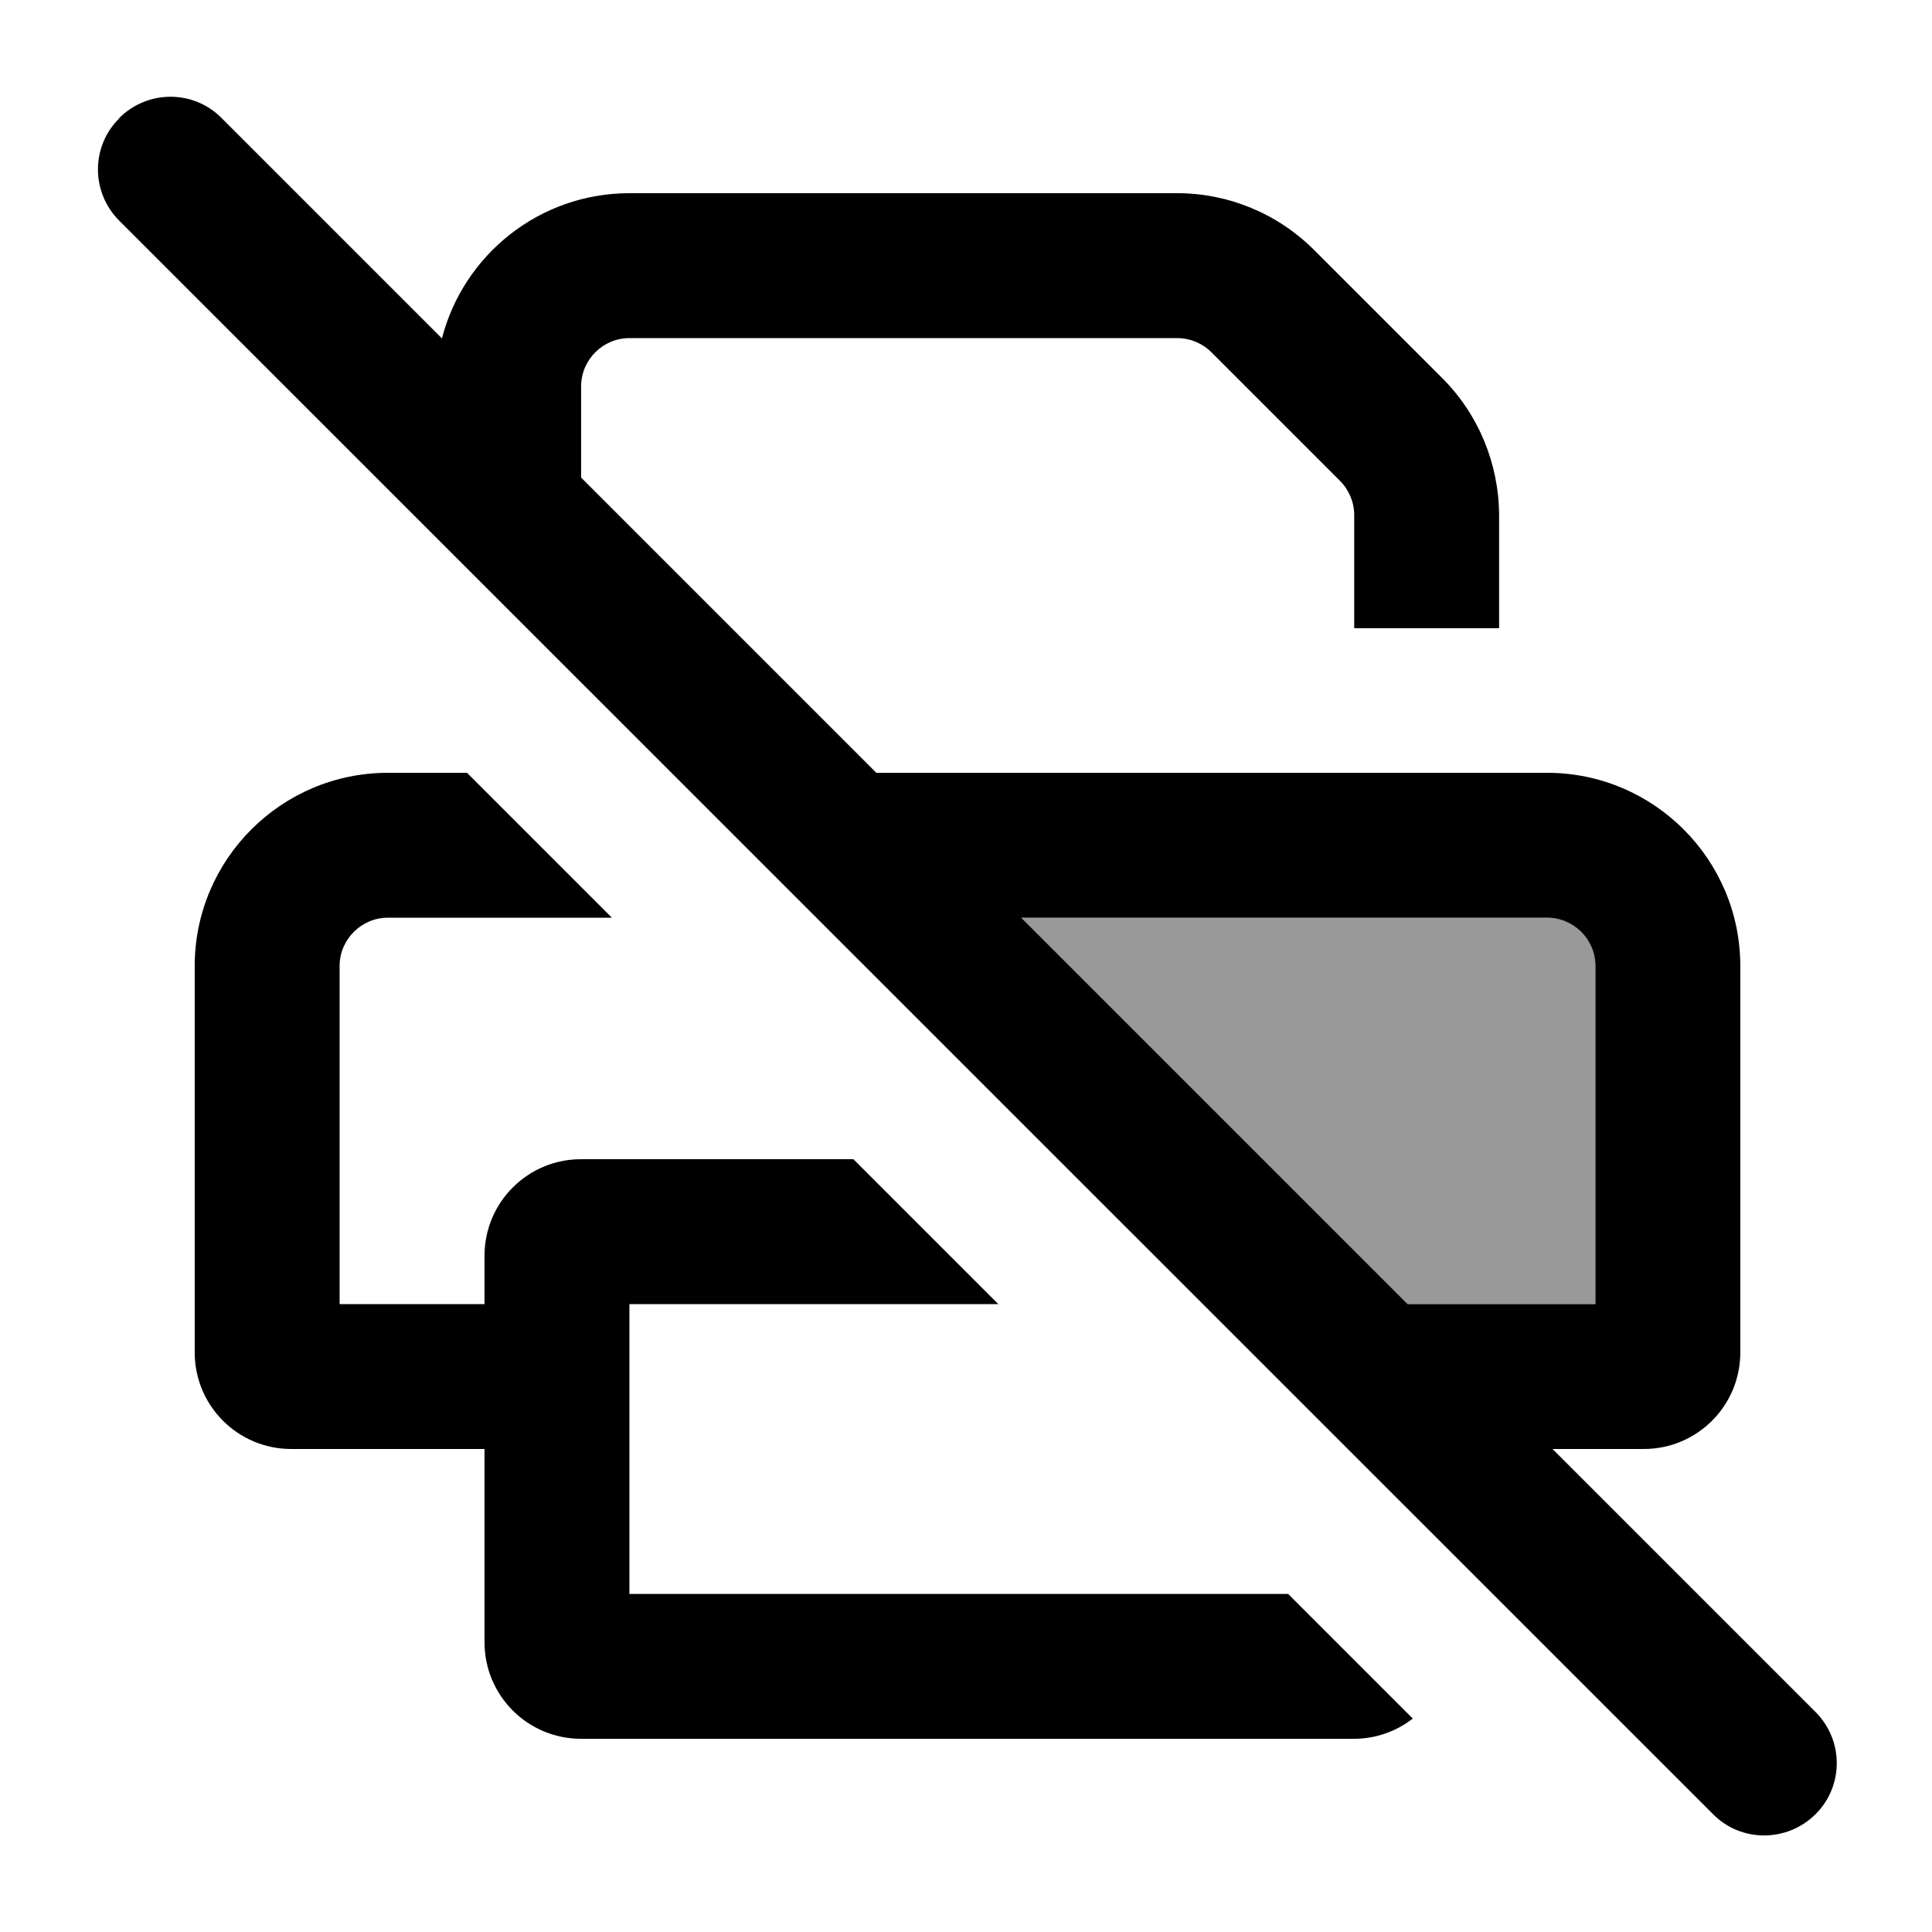 <svg xmlns="http://www.w3.org/2000/svg" viewBox="0 0 640 640"><!--! Font Awesome Pro 7.1.0 by @fontawesome - https://fontawesome.com License - https://fontawesome.com/license (Commercial License) Copyright 2025 Fonticons, Inc. --><path opacity=".4" fill="currentColor" d="M338.3 304L466.3 432L528.5 432L528.5 320C528.5 311.2 521.3 304 512.5 304L338.3 304z"/><path fill="currentColor" d="M39.5 39.1C48.9 29.7 64.1 29.7 73.4 39.1L146.4 112.1C153.5 84.5 178.6 64 208.5 64L390 64C407 64 423.3 70.8 435.3 82.8L477.8 125.3C489.8 137.3 496.5 153.6 496.6 170.6L496.6 208.1L448.6 208.1L448.6 170.6C448.6 166.4 446.9 162.3 443.9 159.3L401.3 116.7C398.3 113.7 394.2 112 390 112L208.5 112C199.7 112 192.5 119.2 192.5 128L192.5 158.2L290.3 256L512.5 256C547.8 256 576.5 284.7 576.5 320L576.5 448C576.5 465.7 562.2 480 544.5 480L514.3 480L601.4 567.1C610.8 576.5 610.8 591.7 601.4 601C592 610.3 576.8 610.4 567.5 601L39.5 73.1C30.1 63.7 30.1 48.5 39.5 39.2zM154.7 256L202.7 304L128.5 304C119.7 304 112.5 311.2 112.5 320L112.5 432L160.5 432L160.5 416C160.5 398.3 174.8 384 192.5 384L282.7 384L330.7 432L208.5 432L208.5 528L426.7 528L468 569.3C462.6 573.5 455.8 576 448.5 576L192.5 576C174.8 576 160.5 561.7 160.5 544L160.5 480L96.5 480C78.8 480 64.5 465.7 64.5 448L64.5 320C64.5 284.7 93.2 256 128.5 256L154.7 256zM466.3 432L528.5 432L528.5 320C528.5 311.2 521.3 304 512.5 304L338.3 304L466.3 432z"/></svg>